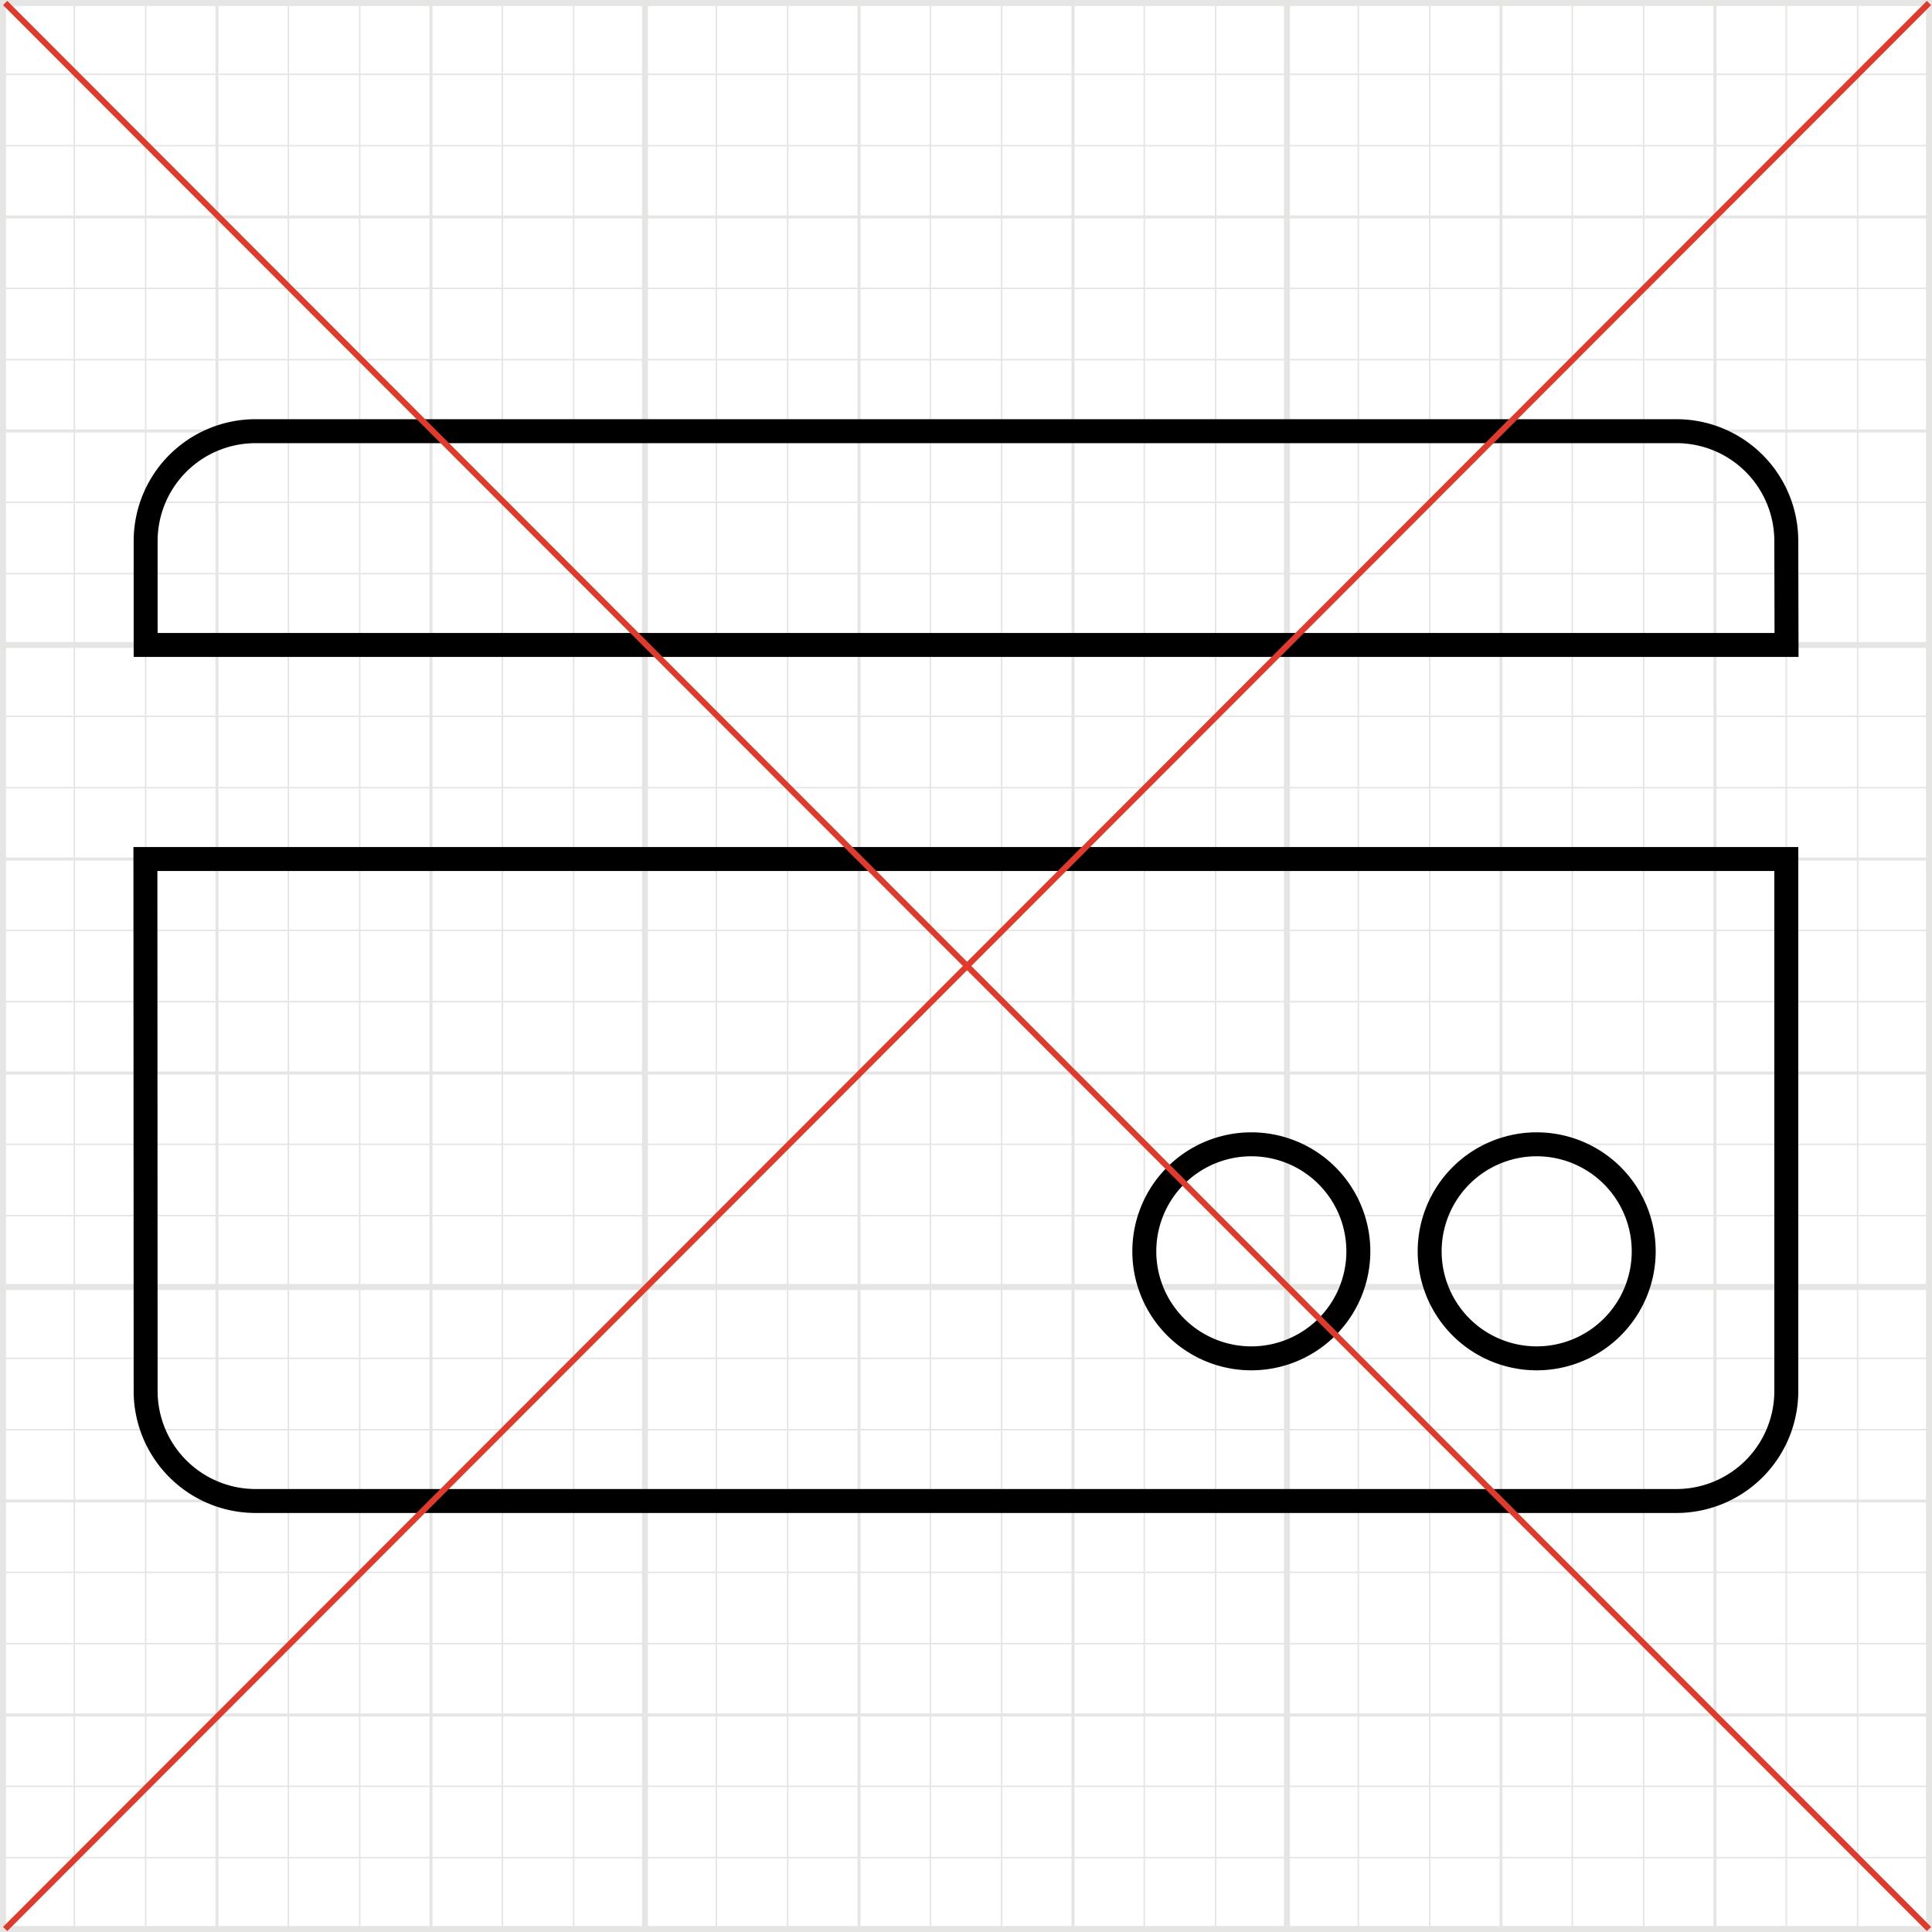 <svg xmlns="http://www.w3.org/2000/svg" viewBox="0 0 322.61 322.61"><defs><style>.cls-1,.cls-2,.cls-3,.cls-4,.cls-5{fill:none;stroke-miterlimit:10;}.cls-1,.cls-2,.cls-3{stroke:#e5e5e4;}.cls-1{stroke-width:0.25px;}.cls-2{stroke-width:0.5px;}.cls-4{stroke:#000;stroke-width:4px;}.cls-5{stroke:#df3b2c;}</style></defs><g id="Layer_2" data-name="Layer 2"><g id="Layer_1-2" data-name="Layer 1"><g id="Gridsystem"><line class="cls-1" x1="0.5" y1="12.41" x2="36.23" y2="12.41"/><line class="cls-1" x1="0.5" y1="24.32" x2="36.23" y2="24.32"/><line class="cls-1" x1="24.32" y1="36.23" x2="24.32" y2="0.5"/><line class="cls-1" x1="12.41" y1="36.23" x2="12.41" y2="0.5"/><line class="cls-1" x1="36.23" y1="12.41" x2="71.97" y2="12.41"/><line class="cls-1" x1="36.23" y1="24.32" x2="71.97" y2="24.32"/><line class="cls-1" x1="60.06" y1="36.23" x2="60.06" y2="0.5"/><line class="cls-1" x1="48.15" y1="36.23" x2="48.15" y2="0.5"/><line class="cls-1" x1="71.97" y1="12.41" x2="107.7" y2="12.41"/><line class="cls-1" x1="71.97" y1="24.32" x2="107.7" y2="24.32"/><line class="cls-1" x1="95.79" y1="36.23" x2="95.79" y2="0.5"/><line class="cls-1" x1="83.88" y1="36.23" x2="83.88" y2="0.5"/><line class="cls-1" x1="107.7" y1="12.41" x2="143.44" y2="12.41"/><line class="cls-1" x1="107.7" y1="24.32" x2="143.44" y2="24.32"/><line class="cls-1" x1="131.52" y1="36.23" x2="131.52" y2="0.5"/><line class="cls-1" x1="119.61" y1="36.23" x2="119.61" y2="0.5"/><line class="cls-1" x1="143.44" y1="12.41" x2="179.17" y2="12.41"/><line class="cls-1" x1="143.44" y1="24.32" x2="179.17" y2="24.32"/><line class="cls-1" x1="167.26" y1="36.23" x2="167.26" y2="0.5"/><line class="cls-1" x1="155.35" y1="36.23" x2="155.35" y2="0.5"/><line class="cls-1" x1="179.17" y1="12.41" x2="214.9" y2="12.41"/><line class="cls-1" x1="179.17" y1="24.32" x2="214.9" y2="24.32"/><line class="cls-1" x1="202.99" y1="36.23" x2="202.99" y2="0.5"/><line class="cls-1" x1="191.08" y1="36.23" x2="191.08" y2="0.5"/><line class="cls-1" x1="214.9" y1="12.41" x2="250.64" y2="12.41"/><line class="cls-1" x1="214.9" y1="24.32" x2="250.64" y2="24.32"/><line class="cls-1" x1="238.73" y1="36.23" x2="238.73" y2="0.5"/><line class="cls-1" x1="226.82" y1="36.23" x2="226.82" y2="0.5"/><line class="cls-1" x1="250.64" y1="12.41" x2="286.37" y2="12.41"/><line class="cls-1" x1="250.64" y1="24.32" x2="286.37" y2="24.32"/><line class="cls-1" x1="274.46" y1="36.23" x2="274.46" y2="0.5"/><line class="cls-1" x1="262.55" y1="36.23" x2="262.55" y2="0.5"/><line class="cls-1" x1="286.37" y1="12.41" x2="322.11" y2="12.41"/><line class="cls-1" x1="286.37" y1="24.32" x2="322.11" y2="24.32"/><line class="cls-1" x1="310.19" y1="36.23" x2="310.19" y2="0.5"/><line class="cls-1" x1="298.28" y1="36.23" x2="298.28" y2="0.5"/><line class="cls-1" x1="0.5" y1="48.15" x2="36.23" y2="48.15"/><line class="cls-1" x1="0.5" y1="60.06" x2="36.23" y2="60.06"/><line class="cls-1" x1="24.32" y1="71.97" x2="24.32" y2="36.23"/><line class="cls-1" x1="12.41" y1="71.97" x2="12.41" y2="36.23"/><line class="cls-1" x1="36.23" y1="48.15" x2="71.97" y2="48.15"/><line class="cls-1" x1="36.23" y1="60.06" x2="71.97" y2="60.06"/><line class="cls-1" x1="60.06" y1="71.97" x2="60.06" y2="36.23"/><line class="cls-1" x1="48.15" y1="71.97" x2="48.15" y2="36.23"/><line class="cls-1" x1="71.97" y1="48.15" x2="107.7" y2="48.15"/><line class="cls-1" x1="71.97" y1="60.06" x2="107.7" y2="60.06"/><line class="cls-1" x1="95.79" y1="71.97" x2="95.79" y2="36.23"/><line class="cls-1" x1="83.88" y1="71.97" x2="83.88" y2="36.23"/><line class="cls-1" x1="107.7" y1="48.15" x2="143.44" y2="48.15"/><line class="cls-1" x1="107.7" y1="60.06" x2="143.44" y2="60.06"/><line class="cls-1" x1="131.52" y1="71.97" x2="131.52" y2="36.23"/><line class="cls-1" x1="119.61" y1="71.97" x2="119.61" y2="36.23"/><line class="cls-1" x1="143.44" y1="48.15" x2="179.17" y2="48.15"/><line class="cls-1" x1="143.44" y1="60.06" x2="179.17" y2="60.06"/><line class="cls-1" x1="167.26" y1="71.97" x2="167.26" y2="36.23"/><line class="cls-1" x1="155.35" y1="71.97" x2="155.35" y2="36.23"/><line class="cls-1" x1="179.17" y1="48.15" x2="214.9" y2="48.15"/><line class="cls-1" x1="179.17" y1="60.06" x2="214.9" y2="60.06"/><line class="cls-1" x1="202.99" y1="71.97" x2="202.99" y2="36.23"/><line class="cls-1" x1="191.08" y1="71.97" x2="191.08" y2="36.23"/><line class="cls-1" x1="214.9" y1="48.15" x2="250.64" y2="48.15"/><line class="cls-1" x1="214.9" y1="60.06" x2="250.64" y2="60.06"/><line class="cls-1" x1="238.73" y1="71.97" x2="238.73" y2="36.23"/><line class="cls-1" x1="226.82" y1="71.97" x2="226.82" y2="36.23"/><line class="cls-1" x1="250.64" y1="48.15" x2="286.37" y2="48.15"/><line class="cls-1" x1="250.64" y1="60.06" x2="286.37" y2="60.06"/><line class="cls-1" x1="274.46" y1="71.97" x2="274.46" y2="36.23"/><line class="cls-1" x1="262.55" y1="71.97" x2="262.55" y2="36.23"/><line class="cls-1" x1="286.37" y1="48.15" x2="322.11" y2="48.15"/><line class="cls-1" x1="286.37" y1="60.06" x2="322.11" y2="60.06"/><line class="cls-1" x1="310.19" y1="71.97" x2="310.19" y2="36.23"/><line class="cls-1" x1="298.28" y1="71.97" x2="298.28" y2="36.23"/><line class="cls-1" x1="0.5" y1="83.88" x2="36.23" y2="83.88"/><line class="cls-1" x1="0.5" y1="95.79" x2="36.23" y2="95.79"/><line class="cls-1" x1="24.32" y1="107.7" x2="24.32" y2="71.97"/><line class="cls-1" x1="12.41" y1="107.7" x2="12.41" y2="71.97"/><line class="cls-1" x1="36.23" y1="83.88" x2="71.97" y2="83.88"/><line class="cls-1" x1="36.23" y1="95.79" x2="71.97" y2="95.79"/><line class="cls-1" x1="60.06" y1="107.7" x2="60.06" y2="71.97"/><line class="cls-1" x1="48.15" y1="107.7" x2="48.15" y2="71.97"/><line class="cls-1" x1="71.97" y1="83.88" x2="107.7" y2="83.88"/><line class="cls-1" x1="71.97" y1="95.79" x2="107.7" y2="95.79"/><line class="cls-1" x1="95.79" y1="107.7" x2="95.79" y2="71.97"/><line class="cls-1" x1="83.88" y1="107.7" x2="83.88" y2="71.97"/><line class="cls-1" x1="107.7" y1="83.88" x2="143.44" y2="83.88"/><line class="cls-1" x1="107.7" y1="95.79" x2="143.44" y2="95.79"/><line class="cls-1" x1="131.52" y1="107.7" x2="131.52" y2="71.97"/><line class="cls-1" x1="119.61" y1="107.7" x2="119.61" y2="71.97"/><line class="cls-1" x1="143.44" y1="83.88" x2="179.17" y2="83.88"/><line class="cls-1" x1="143.44" y1="95.79" x2="179.17" y2="95.79"/><line class="cls-1" x1="167.26" y1="107.7" x2="167.26" y2="71.97"/><line class="cls-1" x1="155.35" y1="107.7" x2="155.35" y2="71.97"/><line class="cls-1" x1="179.17" y1="83.88" x2="214.9" y2="83.88"/><line class="cls-1" x1="179.17" y1="95.79" x2="214.9" y2="95.79"/><line class="cls-1" x1="202.99" y1="107.7" x2="202.99" y2="71.97"/><line class="cls-1" x1="191.08" y1="107.7" x2="191.08" y2="71.97"/><line class="cls-1" x1="214.9" y1="83.88" x2="250.64" y2="83.88"/><line class="cls-1" x1="214.9" y1="95.79" x2="250.64" y2="95.79"/><line class="cls-1" x1="238.73" y1="107.7" x2="238.73" y2="71.97"/><line class="cls-1" x1="226.82" y1="107.7" x2="226.82" y2="71.97"/><line class="cls-1" x1="250.64" y1="83.88" x2="286.37" y2="83.88"/><line class="cls-1" x1="250.64" y1="95.79" x2="286.37" y2="95.79"/><line class="cls-1" x1="274.46" y1="107.7" x2="274.46" y2="71.97"/><line class="cls-1" x1="262.55" y1="107.7" x2="262.55" y2="71.97"/><line class="cls-1" x1="286.37" y1="83.88" x2="322.11" y2="83.88"/><line class="cls-1" x1="286.37" y1="95.79" x2="322.11" y2="95.79"/><line class="cls-1" x1="310.19" y1="107.7" x2="310.19" y2="71.97"/><line class="cls-1" x1="298.28" y1="107.7" x2="298.28" y2="71.97"/><line class="cls-1" x1="0.5" y1="119.61" x2="36.23" y2="119.61"/><line class="cls-1" x1="0.5" y1="131.52" x2="36.23" y2="131.52"/><line class="cls-1" x1="24.32" y1="143.44" x2="24.32" y2="107.7"/><line class="cls-1" x1="12.41" y1="143.44" x2="12.41" y2="107.7"/><line class="cls-1" x1="36.23" y1="119.61" x2="71.97" y2="119.61"/><line class="cls-1" x1="36.23" y1="131.52" x2="71.97" y2="131.52"/><line class="cls-1" x1="60.06" y1="143.44" x2="60.06" y2="107.7"/><line class="cls-1" x1="48.15" y1="143.44" x2="48.15" y2="107.7"/><line class="cls-1" x1="71.97" y1="119.61" x2="107.7" y2="119.61"/><line class="cls-1" x1="71.97" y1="131.52" x2="107.7" y2="131.52"/><line class="cls-1" x1="95.79" y1="143.44" x2="95.79" y2="107.7"/><line class="cls-1" x1="83.88" y1="143.44" x2="83.88" y2="107.7"/><line class="cls-1" x1="107.7" y1="119.61" x2="143.44" y2="119.61"/><line class="cls-1" x1="107.7" y1="131.52" x2="143.44" y2="131.52"/><line class="cls-1" x1="131.52" y1="143.44" x2="131.52" y2="107.7"/><line class="cls-1" x1="119.61" y1="143.44" x2="119.61" y2="107.7"/><line class="cls-1" x1="143.44" y1="119.61" x2="179.17" y2="119.61"/><line class="cls-1" x1="143.44" y1="131.52" x2="179.17" y2="131.52"/><line class="cls-1" x1="167.26" y1="143.44" x2="167.26" y2="107.7"/><line class="cls-1" x1="155.35" y1="143.44" x2="155.35" y2="107.7"/><line class="cls-1" x1="179.17" y1="119.61" x2="214.9" y2="119.61"/><line class="cls-1" x1="179.17" y1="131.52" x2="214.9" y2="131.52"/><line class="cls-1" x1="202.99" y1="143.44" x2="202.99" y2="107.7"/><line class="cls-1" x1="191.08" y1="143.44" x2="191.08" y2="107.7"/><line class="cls-1" x1="214.9" y1="119.61" x2="250.64" y2="119.61"/><line class="cls-1" x1="214.9" y1="131.52" x2="250.64" y2="131.52"/><line class="cls-1" x1="238.73" y1="143.44" x2="238.73" y2="107.7"/><line class="cls-1" x1="226.82" y1="143.44" x2="226.82" y2="107.7"/><line class="cls-1" x1="250.64" y1="119.61" x2="286.37" y2="119.61"/><line class="cls-1" x1="250.64" y1="131.52" x2="286.37" y2="131.52"/><line class="cls-1" x1="274.46" y1="143.44" x2="274.46" y2="107.7"/><line class="cls-1" x1="262.55" y1="143.44" x2="262.55" y2="107.7"/><line class="cls-1" x1="286.37" y1="119.61" x2="322.11" y2="119.61"/><line class="cls-1" x1="286.37" y1="131.52" x2="322.11" y2="131.52"/><line class="cls-1" x1="310.19" y1="143.44" x2="310.19" y2="107.7"/><line class="cls-1" x1="298.28" y1="143.44" x2="298.28" y2="107.7"/><line class="cls-1" x1="0.5" y1="155.35" x2="36.23" y2="155.35"/><line class="cls-1" x1="0.5" y1="167.26" x2="36.23" y2="167.26"/><line class="cls-1" x1="24.32" y1="179.17" x2="24.32" y2="143.44"/><line class="cls-1" x1="12.41" y1="179.17" x2="12.41" y2="143.44"/><line class="cls-1" x1="36.23" y1="155.35" x2="71.97" y2="155.35"/><line class="cls-1" x1="36.23" y1="167.26" x2="71.97" y2="167.26"/><line class="cls-1" x1="60.06" y1="179.17" x2="60.06" y2="143.44"/><line class="cls-1" x1="48.15" y1="179.17" x2="48.15" y2="143.44"/><line class="cls-1" x1="71.97" y1="155.35" x2="107.7" y2="155.35"/><line class="cls-1" x1="71.97" y1="167.26" x2="107.7" y2="167.26"/><line class="cls-1" x1="95.79" y1="179.17" x2="95.79" y2="143.44"/><line class="cls-1" x1="83.88" y1="179.17" x2="83.88" y2="143.44"/><line class="cls-1" x1="107.7" y1="155.35" x2="143.44" y2="155.35"/><line class="cls-1" x1="107.7" y1="167.26" x2="143.44" y2="167.26"/><line class="cls-1" x1="131.52" y1="179.17" x2="131.52" y2="143.44"/><line class="cls-1" x1="119.61" y1="179.17" x2="119.61" y2="143.44"/><line class="cls-1" x1="143.44" y1="155.35" x2="179.17" y2="155.35"/><line class="cls-1" x1="143.44" y1="167.26" x2="179.17" y2="167.26"/><line class="cls-1" x1="167.26" y1="179.17" x2="167.26" y2="143.44"/><line class="cls-1" x1="155.35" y1="179.17" x2="155.35" y2="143.44"/><line class="cls-1" x1="179.17" y1="155.35" x2="214.9" y2="155.35"/><line class="cls-1" x1="179.17" y1="167.26" x2="214.9" y2="167.26"/><line class="cls-1" x1="202.99" y1="179.17" x2="202.99" y2="143.44"/><line class="cls-1" x1="191.08" y1="179.17" x2="191.08" y2="143.44"/><line class="cls-1" x1="214.9" y1="155.35" x2="250.64" y2="155.35"/><line class="cls-1" x1="214.9" y1="167.26" x2="250.64" y2="167.26"/><line class="cls-1" x1="238.73" y1="179.17" x2="238.73" y2="143.44"/><line class="cls-1" x1="226.82" y1="179.17" x2="226.82" y2="143.44"/><line class="cls-1" x1="250.64" y1="155.35" x2="286.37" y2="155.35"/><line class="cls-1" x1="250.64" y1="167.26" x2="286.37" y2="167.26"/><line class="cls-1" x1="274.46" y1="179.17" x2="274.46" y2="143.44"/><line class="cls-1" x1="262.55" y1="179.17" x2="262.55" y2="143.44"/><line class="cls-1" x1="286.37" y1="155.35" x2="322.11" y2="155.35"/><line class="cls-1" x1="286.37" y1="167.26" x2="322.11" y2="167.26"/><line class="cls-1" x1="310.19" y1="179.17" x2="310.19" y2="143.44"/><line class="cls-1" x1="298.28" y1="179.17" x2="298.28" y2="143.44"/><line class="cls-1" x1="0.5" y1="191.08" x2="36.23" y2="191.08"/><line class="cls-1" x1="0.5" y1="202.99" x2="36.23" y2="202.99"/><line class="cls-1" x1="24.32" y1="214.9" x2="24.32" y2="179.17"/><line class="cls-1" x1="12.41" y1="214.9" x2="12.41" y2="179.17"/><line class="cls-1" x1="36.23" y1="191.08" x2="71.97" y2="191.08"/><line class="cls-1" x1="36.23" y1="202.99" x2="71.97" y2="202.99"/><line class="cls-1" x1="60.06" y1="214.9" x2="60.06" y2="179.17"/><line class="cls-1" x1="48.15" y1="214.9" x2="48.15" y2="179.17"/><line class="cls-1" x1="71.97" y1="191.08" x2="107.7" y2="191.08"/><line class="cls-1" x1="71.97" y1="202.99" x2="107.7" y2="202.99"/><line class="cls-1" x1="95.79" y1="214.9" x2="95.79" y2="179.17"/><line class="cls-1" x1="83.88" y1="214.9" x2="83.88" y2="179.17"/><line class="cls-1" x1="107.7" y1="191.08" x2="143.44" y2="191.08"/><line class="cls-1" x1="107.7" y1="202.99" x2="143.44" y2="202.99"/><line class="cls-1" x1="131.52" y1="214.9" x2="131.52" y2="179.17"/><line class="cls-1" x1="119.61" y1="214.9" x2="119.61" y2="179.17"/><line class="cls-1" x1="143.44" y1="191.08" x2="179.17" y2="191.08"/><line class="cls-1" x1="143.44" y1="202.99" x2="179.17" y2="202.99"/><line class="cls-1" x1="167.26" y1="214.9" x2="167.26" y2="179.17"/><line class="cls-1" x1="155.35" y1="214.9" x2="155.35" y2="179.17"/><line class="cls-1" x1="179.17" y1="191.08" x2="214.9" y2="191.08"/><line class="cls-1" x1="179.17" y1="202.99" x2="214.9" y2="202.99"/><line class="cls-1" x1="202.99" y1="214.9" x2="202.99" y2="179.17"/><line class="cls-1" x1="191.08" y1="214.9" x2="191.08" y2="179.17"/><line class="cls-1" x1="214.9" y1="191.08" x2="250.64" y2="191.08"/><line class="cls-1" x1="214.9" y1="202.99" x2="250.64" y2="202.99"/><line class="cls-1" x1="238.73" y1="214.9" x2="238.73" y2="179.17"/><line class="cls-1" x1="226.82" y1="214.9" x2="226.82" y2="179.17"/><line class="cls-1" x1="250.64" y1="191.08" x2="286.37" y2="191.08"/><line class="cls-1" x1="250.64" y1="202.99" x2="286.37" y2="202.99"/><line class="cls-1" x1="274.46" y1="214.9" x2="274.46" y2="179.17"/><line class="cls-1" x1="262.55" y1="214.9" x2="262.55" y2="179.17"/><line class="cls-1" x1="286.37" y1="191.08" x2="322.11" y2="191.08"/><line class="cls-1" x1="286.37" y1="202.99" x2="322.11" y2="202.99"/><line class="cls-1" x1="310.19" y1="214.9" x2="310.19" y2="179.17"/><line class="cls-1" x1="298.28" y1="214.9" x2="298.28" y2="179.17"/><line class="cls-1" x1="0.5" y1="226.82" x2="36.23" y2="226.82"/><line class="cls-1" x1="0.5" y1="238.73" x2="36.23" y2="238.73"/><line class="cls-1" x1="24.32" y1="250.64" x2="24.32" y2="214.9"/><line class="cls-1" x1="12.41" y1="250.64" x2="12.41" y2="214.9"/><line class="cls-1" x1="36.23" y1="226.82" x2="71.97" y2="226.82"/><line class="cls-1" x1="36.23" y1="238.73" x2="71.97" y2="238.73"/><line class="cls-1" x1="60.06" y1="250.64" x2="60.06" y2="214.9"/><line class="cls-1" x1="48.15" y1="250.64" x2="48.15" y2="214.9"/><line class="cls-1" x1="71.97" y1="226.82" x2="107.7" y2="226.82"/><line class="cls-1" x1="71.97" y1="238.73" x2="107.7" y2="238.73"/><line class="cls-1" x1="95.79" y1="250.64" x2="95.79" y2="214.9"/><line class="cls-1" x1="83.88" y1="250.64" x2="83.88" y2="214.9"/><line class="cls-1" x1="107.7" y1="226.82" x2="143.44" y2="226.82"/><line class="cls-1" x1="107.7" y1="238.73" x2="143.44" y2="238.73"/><line class="cls-1" x1="131.52" y1="250.64" x2="131.52" y2="214.9"/><line class="cls-1" x1="119.61" y1="250.64" x2="119.61" y2="214.9"/><line class="cls-1" x1="143.44" y1="226.82" x2="179.17" y2="226.82"/><line class="cls-1" x1="143.44" y1="238.73" x2="179.17" y2="238.73"/><line class="cls-1" x1="167.26" y1="250.64" x2="167.26" y2="214.9"/><line class="cls-1" x1="155.35" y1="250.64" x2="155.35" y2="214.9"/><line class="cls-1" x1="179.17" y1="226.82" x2="214.9" y2="226.82"/><line class="cls-1" x1="179.17" y1="238.73" x2="214.9" y2="238.73"/><line class="cls-1" x1="202.99" y1="250.64" x2="202.99" y2="214.9"/><line class="cls-1" x1="191.08" y1="250.64" x2="191.08" y2="214.9"/><line class="cls-1" x1="214.9" y1="226.82" x2="250.64" y2="226.82"/><line class="cls-1" x1="214.9" y1="238.73" x2="250.64" y2="238.73"/><line class="cls-1" x1="238.73" y1="250.64" x2="238.73" y2="214.9"/><line class="cls-1" x1="226.82" y1="250.64" x2="226.82" y2="214.9"/><line class="cls-1" x1="250.64" y1="226.82" x2="286.37" y2="226.82"/><line class="cls-1" x1="250.64" y1="238.73" x2="286.37" y2="238.73"/><line class="cls-1" x1="274.46" y1="250.64" x2="274.46" y2="214.9"/><line class="cls-1" x1="262.55" y1="250.64" x2="262.55" y2="214.9"/><line class="cls-1" x1="286.37" y1="226.82" x2="322.11" y2="226.82"/><line class="cls-1" x1="286.37" y1="238.73" x2="322.11" y2="238.73"/><line class="cls-1" x1="310.19" y1="250.64" x2="310.19" y2="214.9"/><line class="cls-1" x1="298.28" y1="250.64" x2="298.28" y2="214.9"/><line class="cls-1" x1="0.5" y1="262.55" x2="36.23" y2="262.55"/><line class="cls-1" x1="0.5" y1="274.46" x2="36.23" y2="274.46"/><line class="cls-1" x1="24.32" y1="286.37" x2="24.32" y2="250.64"/><line class="cls-1" x1="12.41" y1="286.37" x2="12.41" y2="250.64"/><line class="cls-1" x1="36.23" y1="262.55" x2="71.97" y2="262.55"/><line class="cls-1" x1="36.23" y1="274.46" x2="71.97" y2="274.46"/><line class="cls-1" x1="60.06" y1="286.37" x2="60.06" y2="250.64"/><line class="cls-1" x1="48.15" y1="286.37" x2="48.15" y2="250.64"/><line class="cls-1" x1="71.97" y1="262.55" x2="107.7" y2="262.55"/><line class="cls-1" x1="71.97" y1="274.46" x2="107.7" y2="274.46"/><line class="cls-1" x1="95.79" y1="286.37" x2="95.79" y2="250.64"/><line class="cls-1" x1="83.88" y1="286.37" x2="83.88" y2="250.64"/><line class="cls-1" x1="107.7" y1="262.55" x2="143.44" y2="262.55"/><line class="cls-1" x1="107.7" y1="274.46" x2="143.44" y2="274.46"/><line class="cls-1" x1="131.52" y1="286.37" x2="131.52" y2="250.64"/><line class="cls-1" x1="119.61" y1="286.37" x2="119.61" y2="250.64"/><line class="cls-1" x1="143.44" y1="262.55" x2="179.17" y2="262.55"/><line class="cls-1" x1="143.44" y1="274.46" x2="179.17" y2="274.46"/><line class="cls-1" x1="167.26" y1="286.37" x2="167.26" y2="250.64"/><line class="cls-1" x1="155.35" y1="286.37" x2="155.35" y2="250.64"/><line class="cls-1" x1="179.17" y1="262.55" x2="214.9" y2="262.55"/><line class="cls-1" x1="179.17" y1="274.46" x2="214.9" y2="274.46"/><line class="cls-1" x1="202.99" y1="286.37" x2="202.99" y2="250.64"/><line class="cls-1" x1="191.08" y1="286.37" x2="191.08" y2="250.64"/><line class="cls-1" x1="214.9" y1="262.55" x2="250.64" y2="262.55"/><line class="cls-1" x1="214.9" y1="274.46" x2="250.64" y2="274.46"/><line class="cls-1" x1="238.73" y1="286.37" x2="238.73" y2="250.64"/><line class="cls-1" x1="226.82" y1="286.37" x2="226.82" y2="250.64"/><line class="cls-1" x1="250.64" y1="262.55" x2="286.37" y2="262.55"/><line class="cls-1" x1="250.64" y1="274.46" x2="286.37" y2="274.46"/><line class="cls-1" x1="274.46" y1="286.37" x2="274.46" y2="250.64"/><line class="cls-1" x1="262.55" y1="286.37" x2="262.55" y2="250.64"/><line class="cls-1" x1="286.37" y1="262.55" x2="322.11" y2="262.55"/><line class="cls-1" x1="286.37" y1="274.46" x2="322.11" y2="274.46"/><line class="cls-1" x1="310.19" y1="286.37" x2="310.19" y2="250.64"/><line class="cls-1" x1="298.28" y1="286.37" x2="298.28" y2="250.64"/><line class="cls-1" x1="0.5" y1="298.28" x2="36.23" y2="298.28"/><line class="cls-1" x1="0.5" y1="310.19" x2="36.23" y2="310.19"/><line class="cls-1" x1="24.32" y1="322.11" x2="24.32" y2="286.37"/><line class="cls-1" x1="12.41" y1="322.11" x2="12.41" y2="286.37"/><line class="cls-1" x1="36.23" y1="298.28" x2="71.97" y2="298.28"/><line class="cls-1" x1="36.23" y1="310.19" x2="71.97" y2="310.19"/><line class="cls-1" x1="60.06" y1="322.11" x2="60.06" y2="286.37"/><line class="cls-1" x1="48.15" y1="322.11" x2="48.15" y2="286.37"/><line class="cls-1" x1="71.97" y1="298.28" x2="107.7" y2="298.28"/><line class="cls-1" x1="71.97" y1="310.19" x2="107.7" y2="310.19"/><line class="cls-1" x1="95.79" y1="322.11" x2="95.79" y2="286.37"/><line class="cls-1" x1="83.88" y1="322.11" x2="83.88" y2="286.37"/><line class="cls-1" x1="107.7" y1="298.28" x2="143.44" y2="298.28"/><line class="cls-1" x1="107.7" y1="310.19" x2="143.44" y2="310.19"/><line class="cls-1" x1="131.52" y1="322.11" x2="131.52" y2="286.37"/><line class="cls-1" x1="119.61" y1="322.11" x2="119.61" y2="286.37"/><line class="cls-1" x1="143.44" y1="298.28" x2="179.17" y2="298.28"/><line class="cls-1" x1="143.44" y1="310.19" x2="179.17" y2="310.19"/><line class="cls-1" x1="167.26" y1="322.11" x2="167.26" y2="286.37"/><line class="cls-1" x1="155.35" y1="322.11" x2="155.35" y2="286.37"/><line class="cls-1" x1="179.17" y1="298.28" x2="214.9" y2="298.28"/><line class="cls-1" x1="179.17" y1="310.19" x2="214.9" y2="310.19"/><line class="cls-1" x1="202.99" y1="322.11" x2="202.99" y2="286.37"/><line class="cls-1" x1="191.08" y1="322.11" x2="191.08" y2="286.37"/><line class="cls-1" x1="214.9" y1="298.28" x2="250.64" y2="298.28"/><line class="cls-1" x1="214.9" y1="310.19" x2="250.64" y2="310.19"/><line class="cls-1" x1="238.73" y1="322.11" x2="238.73" y2="286.37"/><line class="cls-1" x1="226.82" y1="322.11" x2="226.82" y2="286.37"/><line class="cls-1" x1="250.64" y1="298.28" x2="286.37" y2="298.28"/><line class="cls-1" x1="250.64" y1="310.19" x2="286.37" y2="310.19"/><line class="cls-1" x1="274.46" y1="322.11" x2="274.46" y2="286.37"/><line class="cls-1" x1="262.55" y1="322.11" x2="262.55" y2="286.37"/><line class="cls-1" x1="286.37" y1="298.28" x2="322.11" y2="298.28"/><line class="cls-1" x1="286.37" y1="310.19" x2="322.11" y2="310.19"/><line class="cls-1" x1="310.19" y1="322.11" x2="310.19" y2="286.37"/><line class="cls-1" x1="298.28" y1="322.11" x2="298.28" y2="286.37"/><line class="cls-2" x1="0.5" y1="36.23" x2="107.7" y2="36.23"/><line class="cls-2" x1="0.5" y1="71.97" x2="107.7" y2="71.97"/><line class="cls-2" x1="71.97" y1="107.7" x2="71.97" y2="0.5"/><line class="cls-2" x1="36.23" y1="107.7" x2="36.23" y2="0.5"/><line class="cls-2" x1="107.7" y1="36.23" x2="214.9" y2="36.23"/><line class="cls-2" x1="107.7" y1="71.97" x2="214.9" y2="71.97"/><line class="cls-2" x1="179.17" y1="107.7" x2="179.17" y2="0.5"/><line class="cls-2" x1="143.44" y1="107.7" x2="143.44" y2="0.5"/><line class="cls-2" x1="214.9" y1="36.23" x2="322.11" y2="36.23"/><line class="cls-2" x1="214.9" y1="71.97" x2="322.11" y2="71.97"/><line class="cls-2" x1="286.37" y1="107.7" x2="286.37" y2="0.5"/><line class="cls-2" x1="250.64" y1="107.7" x2="250.64" y2="0.5"/><line class="cls-2" x1="0.5" y1="143.44" x2="107.7" y2="143.44"/><line class="cls-2" x1="0.5" y1="179.17" x2="107.7" y2="179.17"/><line class="cls-2" x1="71.97" y1="214.9" x2="71.97" y2="107.7"/><line class="cls-2" x1="36.23" y1="214.9" x2="36.23" y2="107.7"/><line class="cls-2" x1="107.7" y1="143.44" x2="214.9" y2="143.44"/><line class="cls-2" x1="107.7" y1="179.17" x2="214.9" y2="179.17"/><line class="cls-2" x1="179.17" y1="214.9" x2="179.17" y2="107.7"/><line class="cls-2" x1="143.44" y1="214.9" x2="143.44" y2="107.7"/><line class="cls-2" x1="214.9" y1="143.44" x2="322.11" y2="143.44"/><line class="cls-2" x1="214.9" y1="179.17" x2="322.11" y2="179.17"/><line class="cls-2" x1="286.37" y1="214.9" x2="286.37" y2="107.7"/><line class="cls-2" x1="250.64" y1="214.9" x2="250.64" y2="107.7"/><line class="cls-2" x1="0.5" y1="250.64" x2="107.7" y2="250.64"/><line class="cls-2" x1="0.5" y1="286.37" x2="107.7" y2="286.37"/><line class="cls-2" x1="71.97" y1="322.11" x2="71.97" y2="214.9"/><line class="cls-2" x1="36.23" y1="322.11" x2="36.23" y2="214.9"/><line class="cls-2" x1="107.7" y1="250.64" x2="214.9" y2="250.64"/><line class="cls-2" x1="107.7" y1="286.37" x2="214.9" y2="286.37"/><line class="cls-2" x1="179.17" y1="322.11" x2="179.17" y2="214.9"/><line class="cls-2" x1="143.44" y1="322.11" x2="143.44" y2="214.9"/><line class="cls-2" x1="214.9" y1="250.64" x2="322.11" y2="250.64"/><line class="cls-2" x1="214.9" y1="286.37" x2="322.11" y2="286.37"/><line class="cls-2" x1="286.37" y1="322.11" x2="286.37" y2="214.9"/><line class="cls-2" x1="250.64" y1="322.11" x2="250.64" y2="214.9"/><rect class="cls-3" x="0.5" y="0.5" width="321.61" height="321.61"/><line class="cls-3" x1="0.5" y1="214.9" x2="322.11" y2="214.9"/><line class="cls-3" x1="0.5" y1="107.7" x2="322.11" y2="107.7"/><line class="cls-3" x1="214.9" y1="0.5" x2="214.9" y2="322.11"/><line class="cls-3" x1="107.7" y1="0.5" x2="107.7" y2="322.11"/></g><path class="cls-4" d="M298.28,90.32A18.34,18.34,0,0,0,279.94,72H42.67A18.35,18.35,0,0,0,24.32,90.32V107.7h274Z"/><path class="cls-4" d="M24.32,232.29a18.36,18.36,0,0,0,18.35,18.35H279.94a18.35,18.35,0,0,0,18.34-18.35V143.44h-274Zm232.27-41.21A17.87,17.87,0,1,1,238.73,209,17.87,17.87,0,0,1,256.59,191.08Zm-47.64,0A17.87,17.87,0,1,1,191.08,209,17.87,17.87,0,0,1,209,191.08Z"/><line class="cls-5" x1="322.11" y1="0.5" x2="0.86" y2="322.11"/><line class="cls-5" x1="322.11" y1="322.11" x2="0.86" y2="0.5"/></g></g></svg>